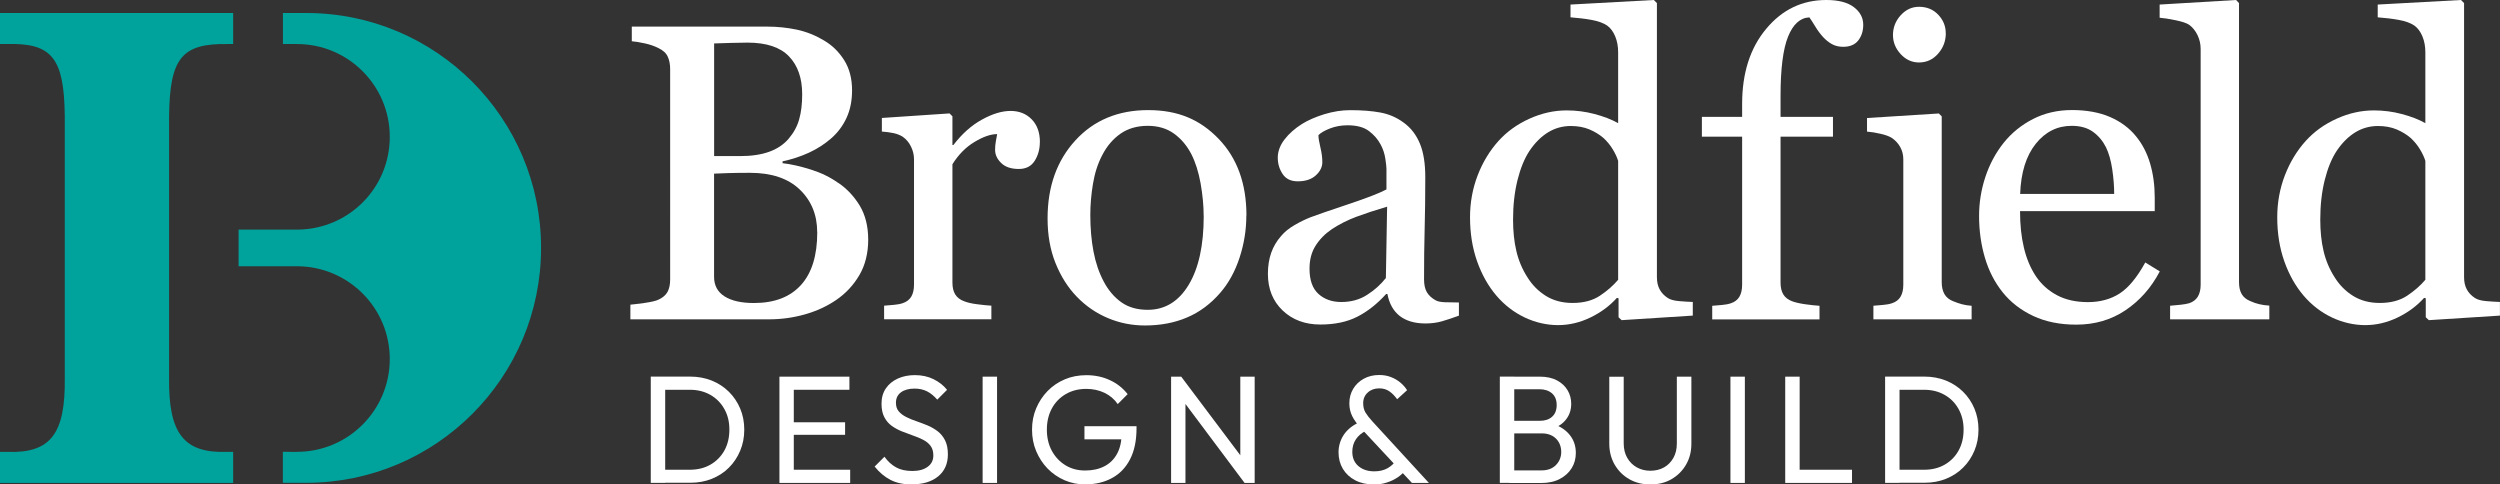 <?xml version="1.0" encoding="UTF-8"?>
<svg id="Layer_1" data-name="Layer 1" xmlns="http://www.w3.org/2000/svg" xmlns:xlink="http://www.w3.org/1999/xlink" viewBox="0 0 423 81.97">
  <rect x="0" y="0" width="423" height="81.97" fill="#333333" stroke="none"/>
  <defs>
    <style>
      .cls-1 {
        clip-path: url(#clippath-4);
      }

      .cls-2 {
        fill: #fff;
      }

      .cls-3 {
        fill: none;
      }

      .cls-4 {
        clip-path: url(#clippath-1);
      }

      .cls-5 {
        fill: #00a39c;
      }

      .cls-6 {
        clip-path: url(#clippath-3);
      }

      .cls-7 {
        clip-path: url(#clippath-2);
      }

      .cls-8 {
        clip-path: url(#clippath);
      }
    </style>
    <clipPath id="clippath">
      <rect class="cls-3" width="423" height="81.97"/>
    </clipPath>
    <clipPath id="clippath-1">
      <rect class="cls-3" width="423" height="81.97"/>
    </clipPath>
    <clipPath id="clippath-2">
      <rect class="cls-3" width="423" height="81.97"/>
    </clipPath>
    <clipPath id="clippath-3">
      <rect class="cls-3" width="423" height="81.97"/>
    </clipPath>
    <clipPath id="clippath-4">
      <rect class="cls-3" width="423" height="81.97"/>
    </clipPath>
  </defs>
  <g class="cls-8">
    <path class="cls-2" d="M111.72,81.71v-2.23h5c1.33,0,2.5-.29,3.5-.87,1-.58,1.78-1.37,2.35-2.39.56-1.02.84-2.19.84-3.53s-.28-2.48-.86-3.5c-.57-1.02-1.36-1.81-2.36-2.38-1-.57-2.16-.86-3.47-.86h-4.97v-2.23h5.03c1.31,0,2.53.23,3.64.67,1.11.45,2.08,1.08,2.9,1.89.82.81,1.46,1.76,1.92,2.85.46,1.09.69,2.28.69,3.57s-.23,2.47-.69,3.56c-.46,1.1-1.09,2.05-1.9,2.86-.81.81-1.77,1.44-2.89,1.89-1.11.45-2.32.67-3.61.67h-5.1ZM110.11,63.72h2.44v17.98h-2.44v-17.98Z"/>
  </g>
  <polygon class="cls-2" points="133.53 63.73 131.88 63.73 131.88 81.71 134.31 81.71 143.85 81.71 143.85 79.48 134.31 79.48 134.31 73.57 142.99 73.57 142.99 71.45 134.31 71.45 134.31 65.95 143.72 65.95 143.72 63.73 133.53 63.73"/>
  <g class="cls-4">
    <path class="cls-2" d="M154.29,81.97c-1.42,0-2.63-.26-3.63-.78-1-.52-1.89-1.27-2.67-2.25l1.66-1.66c.57.8,1.23,1.39,1.97,1.8.74.41,1.66.61,2.75.61s1.93-.23,2.58-.7c.65-.47.97-1.11.97-1.92,0-.67-.16-1.22-.47-1.63-.31-.42-.73-.76-1.26-1.03-.53-.27-1.1-.51-1.72-.72-.62-.22-1.24-.45-1.87-.7-.62-.25-1.19-.56-1.71-.93-.52-.37-.94-.86-1.26-1.47-.32-.6-.48-1.36-.48-2.28,0-1.02.25-1.89.74-2.6.49-.72,1.17-1.27,2.02-1.66.86-.39,1.82-.58,2.89-.58,1.17,0,2.23.23,3.16.69.93.46,1.69,1.06,2.28,1.8l-1.66,1.66c-.54-.62-1.11-1.09-1.72-1.4-.61-.31-1.32-.47-2.11-.47-.97,0-1.74.21-2.31.63-.57.42-.85,1.01-.85,1.77,0,.61.16,1.09.48,1.46.32.37.74.69,1.26.95.52.26,1.09.5,1.72.71.63.22,1.26.45,1.88.71.62.26,1.19.59,1.71.98.52.4.94.91,1.26,1.54.32.63.48,1.42.48,2.37,0,1.59-.55,2.83-1.64,3.73-1.1.9-2.58,1.35-4.44,1.35"/>
  </g>
  <rect class="cls-2" x="166.26" y="63.73" width="2.44" height="17.98"/>
  <g class="cls-7">
    <path class="cls-2" d="M183.67,81.97c-1.26,0-2.44-.24-3.54-.71-1.1-.48-2.06-1.14-2.88-1.98-.82-.85-1.46-1.83-1.93-2.95-.47-1.12-.7-2.33-.7-3.63s.23-2.5.7-3.61c.47-1.11,1.11-2.09,1.94-2.94.83-.85,1.8-1.5,2.91-1.97,1.11-.47,2.33-.7,3.64-.7,1.43,0,2.75.27,3.96.83,1.21.55,2.22,1.35,3.03,2.38l-1.68,1.68c-.57-.83-1.32-1.47-2.25-1.91-.93-.44-1.95-.66-3.06-.66-1.31,0-2.47.29-3.48.88-1.01.59-1.8,1.4-2.36,2.44-.56,1.04-.84,2.23-.84,3.57s.28,2.57.85,3.6c.57,1.04,1.34,1.85,2.31,2.44.97.59,2.07.88,3.32.88s2.35-.24,3.28-.73c.92-.48,1.64-1.2,2.14-2.14.5-.94.75-2.09.75-3.46l1.48,1.06h-7.77v-2.23h8.81v.36c0,2.09-.37,3.84-1.1,5.25-.73,1.41-1.75,2.47-3.06,3.17-1.3.71-2.79,1.06-4.47,1.06"/>
  </g>
  <polygon class="cls-2" points="209.86 63.73 209.86 77.03 199.86 63.73 198.15 63.73 198.15 81.71 200.58 81.71 200.58 68.35 210.58 81.71 212.29 81.71 212.29 63.73 209.86 63.73"/>
  <g class="cls-6">
    <path class="cls-2" d="M238.9,81.71l-8.6-9.22c-.67-.73-1.18-1.42-1.5-2.07-.33-.66-.49-1.38-.49-2.18,0-.92.22-1.73.65-2.45.43-.72,1.03-1.29,1.79-1.71.76-.42,1.63-.63,2.62-.63.73,0,1.39.12,1.98.35.6.23,1.12.54,1.58.92.46.38.84.81,1.15,1.3l-1.68,1.53c-.4-.55-.83-1-1.31-1.33-.48-.34-1.05-.51-1.72-.51-.78,0-1.43.23-1.94.7-.52.47-.78,1.07-.78,1.81,0,.62.13,1.15.39,1.58.26.43.65.93,1.17,1.5l9.56,10.41h-2.85ZM232.45,81.97c-1.19,0-2.24-.23-3.14-.7-.9-.47-1.59-1.11-2.09-1.93-.49-.82-.74-1.76-.74-2.81s.3-2.07.88-2.95c.59-.88,1.44-1.58,2.57-2.1l1.11,1.45c-.69.35-1.24.82-1.63,1.41-.4.6-.6,1.31-.6,2.14,0,.67.16,1.25.47,1.74.31.48.75.86,1.31,1.13.56.27,1.2.4,1.93.4.92,0,1.69-.19,2.33-.57.64-.38,1.12-.86,1.45-1.45l1.53,1.79c-.35.47-.8.88-1.36,1.26-.56.37-1.18.67-1.87.88-.68.22-1.4.32-2.16.32"/>
    <path class="cls-2" d="M255.4,81.71v-2.12h5.44c1.04,0,1.85-.31,2.44-.92.59-.61.88-1.35.88-2.21,0-.59-.13-1.12-.39-1.59-.26-.47-.63-.85-1.13-1.13-.49-.27-1.07-.41-1.72-.41h-5.52v-2.13h5.16c.87,0,1.55-.23,2.06-.69.51-.46.77-1.12.77-1.98s-.27-1.52-.8-1.98c-.54-.46-1.24-.69-2.13-.69h-5.05v-2.13h5.1c1.17,0,2.15.21,2.94.64.79.42,1.38.98,1.79,1.67.41.69.61,1.45.61,2.28,0,.97-.26,1.81-.79,2.54-.53.73-1.3,1.29-2.32,1.71l.21-.78c1.16.41,2.06,1.04,2.71,1.88.65.84.97,1.83.97,2.97,0,.95-.23,1.81-.7,2.57-.47.76-1.14,1.37-2.01,1.83-.87.46-1.94.69-3.2.69h-5.31ZM253.77,63.72h2.44v17.98h-2.44v-17.98Z"/>
    <path class="cls-2" d="M279.24,81.97c-1.33,0-2.52-.3-3.56-.89-1.05-.6-1.87-1.42-2.48-2.46-.6-1.04-.91-2.23-.91-3.56v-11.32h2.44v11.27c0,.95.2,1.77.6,2.46.4.69.94,1.23,1.62,1.61.68.38,1.45.57,2.29.57s1.65-.19,2.32-.57,1.19-.92,1.58-1.61c.39-.69.58-1.5.58-2.44v-11.3h2.46v11.35c0,1.33-.3,2.51-.91,3.55-.6,1.04-1.43,1.85-2.46,2.45-1.04.6-2.23.89-3.58.89"/>
  </g>
  <rect class="cls-2" x="292.79" y="63.73" width="2.44" height="17.98"/>
  <polygon class="cls-2" points="302.06 63.73 302.06 81.71 304.5 81.71 313.36 81.71 313.36 79.48 304.5 79.48 304.5 63.73 302.06 63.73"/>
  <g class="cls-1">
    <path class="cls-2" d="M320.56,81.71v-2.23h5c1.33,0,2.5-.29,3.5-.87,1-.58,1.78-1.37,2.34-2.39.56-1.02.84-2.19.84-3.53s-.29-2.48-.86-3.5c-.57-1.02-1.35-1.81-2.36-2.38-1-.57-2.16-.86-3.47-.86h-4.97v-2.23h5.03c1.31,0,2.53.23,3.64.67,1.11.45,2.08,1.08,2.9,1.89.82.81,1.46,1.76,1.92,2.85.46,1.09.69,2.28.69,3.57s-.23,2.47-.69,3.56c-.46,1.1-1.09,2.05-1.91,2.86-.81.81-1.77,1.44-2.89,1.89-1.11.45-2.32.67-3.61.67h-5.1ZM318.96,63.72h2.44v17.98h-2.44v-17.98Z"/>
    <path class="cls-2" d="M138.27,39.3c0-2.93-.98-5.34-2.95-7.23-1.97-1.89-4.78-2.83-8.43-2.83-1.49,0-2.75.02-3.77.05-1.03.04-1.79.06-2.3.09v17.45c0,1.47.59,2.57,1.78,3.32,1.19.75,2.84,1.12,4.96,1.12,3.47,0,6.12-1.01,7.96-3.04,1.84-2.03,2.76-5,2.76-8.93M133.43,23.48c.86-1,1.46-2.1,1.79-3.29.34-1.19.51-2.6.51-4.23,0-2.73-.74-4.87-2.23-6.42-1.48-1.55-3.83-2.33-7.03-2.33-.74,0-1.68.02-2.8.05-1.13.04-2.07.06-2.84.09v19.06h4.42c1.9,0,3.53-.24,4.89-.73,1.36-.49,2.45-1.22,3.29-2.2M141.87,30.96c1.44.98,2.64,2.26,3.6,3.84.95,1.58,1.43,3.5,1.43,5.76s-.5,4.3-1.5,6c-1,1.7-2.3,3.09-3.91,4.19-1.56,1.07-3.32,1.88-5.29,2.44-1.97.56-4,.84-6.09.84h-23.45v-2.48c.56-.05,1.37-.15,2.44-.3,1.07-.15,1.84-.33,2.3-.54.72-.33,1.23-.76,1.54-1.31.3-.55.45-1.25.45-2.11V11.69c0-.79-.13-1.49-.4-2.09-.27-.61-.8-1.09-1.59-1.47-.7-.35-1.48-.62-2.34-.8-.86-.19-1.58-.3-2.16-.35v-2.48h22.86c1.77,0,3.46.18,5.08.52,1.62.35,3.16.97,4.62,1.85,1.37.81,2.5,1.92,3.38,3.32.88,1.4,1.33,3.09,1.33,5.1,0,1.75-.31,3.3-.94,4.66-.63,1.36-1.51,2.53-2.65,3.51-1.07.93-2.3,1.72-3.68,2.36-1.39.64-2.88,1.13-4.49,1.48v.31c1.42.16,3.01.52,4.76,1.07,1.76.55,3.32,1.31,4.69,2.29"/>
    <path class="cls-2" d="M175.94,24.05c0,1.19-.29,2.24-.87,3.16-.58.92-1.48,1.38-2.69,1.38-1.3,0-2.3-.34-2.98-1.01-.69-.67-1.03-1.42-1.03-2.23,0-.51.04-.98.12-1.4.08-.42.16-.84.23-1.26-1.09,0-2.37.44-3.84,1.33-1.47.88-2.71,2.14-3.73,3.77v20.03c0,.82.16,1.48.47,1.99.31.51.81.9,1.48,1.15.58.23,1.33.41,2.25.52.92.12,1.72.2,2.39.24v2.3h-18.15v-2.3c.53-.05,1.09-.09,1.66-.14.57-.05,1.07-.14,1.48-.28.65-.21,1.13-.58,1.45-1.1.31-.52.47-1.2.47-2.04v-21.23c0-.72-.17-1.43-.51-2.13-.34-.7-.81-1.25-1.41-1.67-.44-.28-.97-.48-1.57-.61-.61-.13-1.26-.21-1.95-.26v-2.3l11.45-.77.49.49v4.85h.17c1.44-1.88,3.05-3.32,4.82-4.29,1.77-.98,3.39-1.47,4.85-1.47s2.66.48,3.58,1.43c.92.95,1.38,2.23,1.38,3.84"/>
    <path class="cls-2" d="M203.66,36.54c0-1.75-.18-3.59-.52-5.53-.35-1.94-.88-3.59-1.57-4.94-.75-1.44-1.73-2.6-2.94-3.47-1.21-.87-2.69-1.31-4.44-1.31s-3.33.44-4.6,1.33c-1.27.89-2.3,2.09-3.09,3.63-.75,1.42-1.27,3.04-1.57,4.85-.3,1.81-.45,3.57-.45,5.27,0,2.23.18,4.3.54,6.19.36,1.9.94,3.59,1.73,5.08.79,1.49,1.79,2.66,2.99,3.51s2.69,1.27,4.46,1.27c2.91,0,5.22-1.41,6.92-4.22,1.7-2.81,2.55-6.7,2.55-11.66M210.88,36.47c0,2.42-.38,4.8-1.15,7.14-.77,2.34-1.86,4.32-3.28,5.95-1.61,1.86-3.47,3.25-5.59,4.15-2.12.91-4.5,1.36-7.13,1.36-2.19,0-4.27-.41-6.25-1.24-1.98-.83-3.74-2.03-5.27-3.61-1.51-1.56-2.72-3.46-3.62-5.71-.9-2.24-1.34-4.76-1.34-7.56,0-5.38,1.57-9.77,4.7-13.19,3.13-3.42,7.24-5.13,12.32-5.13s8.8,1.62,11.93,4.87c3.13,3.25,4.7,7.57,4.7,12.97"/>
    <path class="cls-2" d="M234.69,34.97c-1.98.58-3.71,1.16-5.2,1.71-1.49.56-2.87,1.26-4.15,2.1-1.16.79-2.08,1.73-2.76,2.82-.68,1.08-1.01,2.37-1.01,3.87,0,1.94.51,3.36,1.52,4.27,1.01.91,2.3,1.36,3.86,1.36,1.65,0,3.11-.4,4.36-1.21,1.26-.8,2.31-1.75,3.18-2.85l.21-12.07ZM246.87,53.4c-1.09.4-2.05.72-2.88.96-.83.24-1.76.37-2.81.37-1.81,0-3.26-.43-4.35-1.27-1.08-.85-1.77-2.09-2.08-3.72h-.21c-1.51,1.67-3.14,2.96-4.87,3.84-1.73.89-3.82,1.33-6.27,1.33-2.58,0-4.71-.79-6.37-2.37-1.66-1.58-2.5-3.65-2.5-6.21,0-1.33.19-2.51.56-3.56.37-1.05.93-1.99,1.67-2.83.58-.7,1.35-1.32,2.3-1.87.95-.55,1.85-.98,2.69-1.31,1.05-.4,3.17-1.13,6.37-2.2,3.2-1.07,5.36-1.91,6.47-2.51v-3.46c0-.3-.06-.88-.19-1.74-.13-.86-.4-1.68-.82-2.44-.46-.86-1.12-1.61-1.97-2.25-.85-.64-2.05-.96-3.61-.96-1.07,0-2.07.18-2.98.54-.92.36-1.57.74-1.94,1.13,0,.47.11,1.15.33,2.06.22.91.33,1.74.33,2.51,0,.82-.37,1.56-1.1,2.23-.73.67-1.75,1.01-3.05,1.01-1.17,0-2.02-.41-2.57-1.24-.55-.82-.82-1.75-.82-2.77s.38-2.09,1.14-3.07c.75-.98,1.74-1.85,2.95-2.62,1.05-.65,2.31-1.2,3.8-1.66,1.49-.45,2.94-.68,4.36-.68,1.95,0,3.66.13,5.12.4,1.45.27,2.77.84,3.96,1.73,1.19.86,2.09,2.03,2.71,3.51.62,1.48.92,3.38.92,5.71,0,3.33-.04,6.28-.11,8.85-.07,2.57-.1,5.38-.1,8.43,0,.91.16,1.63.47,2.16.31.53.8.99,1.45,1.36.35.21.9.33,1.66.35.75.02,1.53.04,2.32.04v2.23Z"/>
    <path class="cls-2" d="M273.79,47.36v-20.14c-.19-.61-.49-1.26-.91-1.95-.42-.7-.94-1.34-1.57-1.92-.67-.58-1.46-1.06-2.37-1.45-.91-.38-1.96-.58-3.17-.58-1.39,0-2.68.36-3.85,1.08-1.17.72-2.21,1.76-3.12,3.11-.86,1.3-1.54,2.96-2.04,4.97-.5,2.01-.75,4.24-.75,6.68,0,1.95.18,3.73.56,5.32.37,1.59,1,3.08,1.88,4.45.81,1.3,1.85,2.35,3.12,3.14,1.27.79,2.77,1.19,4.51,1.19,1.86,0,3.4-.41,4.62-1.22,1.22-.81,2.25-1.71,3.08-2.69M286.42,53.4l-12.04.77-.52-.49v-3.21l-.28-.07c-1.21,1.35-2.7,2.46-4.48,3.32-1.78.86-3.61,1.29-5.49,1.29s-3.84-.44-5.66-1.31c-1.82-.87-3.41-2.1-4.76-3.68-1.37-1.61-2.46-3.54-3.26-5.79-.8-2.26-1.2-4.75-1.2-7.47,0-2.49.43-4.85,1.29-7.09.86-2.23,2.05-4.19,3.56-5.86,1.42-1.56,3.15-2.8,5.21-3.73,2.06-.93,4.15-1.4,6.29-1.4,1.6,0,3.18.2,4.72.61,1.54.41,2.88.92,3.99,1.55v-12c0-.98-.16-1.87-.49-2.67-.33-.8-.78-1.42-1.36-1.84-.65-.44-1.53-.76-2.63-.96-1.1-.2-2.3-.34-3.58-.44V.77L279.83,0l.52.52v46.39c0,.81.16,1.5.47,2.07.31.57.77,1.05,1.38,1.45.44.28,1.08.45,1.92.52.84.07,1.61.12,2.3.14v2.3Z"/>
    <path class="cls-2" d="M315.26,4.19c0,1.05-.28,1.93-.84,2.65-.56.72-1.41,1.08-2.55,1.08-.72,0-1.36-.15-1.9-.45-.54-.3-1.05-.71-1.52-1.22-.46-.51-.9-1.09-1.29-1.74-.4-.65-.73-1.18-1.01-1.57-1.56.07-2.76,1.16-3.61,3.26-.85,2.1-1.27,5.45-1.27,10.05v3.52h8.87v3.35h-8.87v24.71c0,.82.16,1.48.47,1.99.31.51.81.9,1.48,1.15.56.21,1.3.38,2.23.51.93.13,1.73.22,2.41.26v2.3h-18.15v-2.3c.53-.05,1.09-.09,1.66-.14.57-.05,1.07-.14,1.48-.28.65-.21,1.14-.58,1.45-1.1.31-.52.47-1.2.47-2.04v-25.06h-6.81v-3.35h6.81v-2.19c0-5.23,1.36-9.46,4.07-12.7C301.55,1.62,304.94,0,309.01,0c2.07,0,3.63.41,4.68,1.22,1.05.81,1.57,1.8,1.57,2.97"/>
    <path class="cls-2" d="M329.23,5.62c0,1.33-.44,2.48-1.31,3.47-.87.99-1.95,1.48-3.23,1.48-1.19,0-2.22-.47-3.09-1.41-.87-.94-1.31-2.02-1.31-3.23,0-1.28.44-2.39,1.31-3.35.87-.95,1.9-1.43,3.09-1.43,1.33,0,2.41.45,3.26,1.34.85.9,1.27,1.94,1.27,3.12M333.59,54.03h-16.61v-2.3c.53-.05,1.09-.09,1.66-.14.57-.05,1.07-.14,1.48-.28.65-.21,1.14-.58,1.45-1.1.31-.52.47-1.2.47-2.04v-21.23c0-.74-.17-1.42-.51-2.04-.34-.62-.81-1.13-1.41-1.55-.44-.28-1.08-.52-1.92-.71-.84-.2-1.61-.32-2.3-.37v-2.3l12.15-.77.49.49v28.06c0,.82.16,1.49.47,2.03.31.53.8.93,1.47,1.19.51.21,1.01.38,1.49.51.49.13,1.03.22,1.63.26v2.3Z"/>
    <path class="cls-2" d="M357.72,32.81c0-1.3-.11-2.69-.33-4.18-.22-1.48-.58-2.73-1.06-3.72-.54-1.07-1.27-1.94-2.2-2.61-.93-.67-2.13-1.01-3.6-1.01-2.44,0-4.47,1.02-6.09,3.05-1.62,2.03-2.5,4.85-2.63,8.47h15.92ZM365.43,45.93c-1.44,2.75-3.37,4.93-5.79,6.56-2.42,1.63-5.2,2.44-8.34,2.44-2.77,0-5.19-.49-7.28-1.47-2.08-.98-3.8-2.3-5.15-3.98-1.35-1.68-2.36-3.63-3.02-5.86-.66-2.23-.99-4.6-.99-7.09,0-2.23.35-4.43,1.06-6.58.71-2.15,1.75-4.09,3.12-5.81,1.33-1.65,2.97-2.99,4.94-4,1.97-1.01,4.17-1.52,6.61-1.52s4.66.4,6.46,1.19c1.79.79,3.25,1.87,4.36,3.25,1.07,1.3,1.87,2.84,2.39,4.61.52,1.77.78,3.69.78,5.76v2.3h-22.79c0,2.26.21,4.32.65,6.16.43,1.84,1.11,3.46,2.04,4.86.91,1.35,2.09,2.42,3.56,3.2,1.47.78,3.21,1.17,5.24,1.17s3.86-.49,5.36-1.46c1.5-.97,2.95-2.72,4.34-5.25l2.44,1.5Z"/>
    <path class="cls-2" d="M383.97,54.03h-16.79v-2.3c.54-.05,1.11-.1,1.71-.16.61-.06,1.1-.15,1.5-.26.65-.21,1.14-.58,1.47-1.1.32-.52.49-1.2.49-2.04V8.28c0-.84-.18-1.62-.54-2.36-.36-.73-.83-1.31-1.41-1.73-.42-.28-1.19-.54-2.3-.77-1.12-.23-2.01-.37-2.69-.42V.77L378.35,0l.49.52v47.22c0,.82.15,1.48.45,2.01.3.52.79.93,1.47,1.2.51.23,1.02.41,1.52.52.5.12,1.06.2,1.69.24v2.3Z"/>
    <path class="cls-2" d="M410.37,47.36v-20.14c-.19-.61-.49-1.26-.91-1.95-.42-.7-.94-1.34-1.57-1.92-.67-.58-1.46-1.06-2.37-1.45-.91-.38-1.96-.58-3.17-.58-1.39,0-2.68.36-3.85,1.08-1.17.72-2.21,1.76-3.12,3.11-.86,1.3-1.54,2.96-2.04,4.97-.5,2.01-.75,4.24-.75,6.68,0,1.95.18,3.73.56,5.32.37,1.59,1,3.08,1.88,4.45.81,1.3,1.85,2.35,3.12,3.14,1.27.79,2.77,1.19,4.51,1.19,1.86,0,3.4-.41,4.62-1.22,1.22-.81,2.25-1.71,3.08-2.69M423,53.4l-12.04.77-.52-.49v-3.21l-.28-.07c-1.21,1.35-2.7,2.46-4.48,3.32-1.78.86-3.61,1.29-5.49,1.29s-3.84-.44-5.66-1.31c-1.82-.87-3.41-2.1-4.76-3.68-1.37-1.61-2.46-3.54-3.26-5.79-.8-2.26-1.2-4.75-1.2-7.47,0-2.49.43-4.85,1.29-7.09.86-2.23,2.05-4.19,3.56-5.86,1.42-1.56,3.15-2.8,5.21-3.73,2.06-.93,4.15-1.4,6.29-1.4,1.6,0,3.18.2,4.72.61,1.55.41,2.88.92,3.99,1.55v-12c0-.98-.16-1.87-.49-2.67-.33-.8-.78-1.42-1.36-1.84-.65-.44-1.53-.76-2.63-.96-1.11-.2-2.3-.34-3.58-.44V.77L416.4,0l.52.52v46.39c0,.81.16,1.5.47,2.07.31.57.77,1.05,1.38,1.45.44.28,1.08.45,1.92.52.84.07,1.61.12,2.3.14v2.3Z"/>
    <path class="cls-5" d="M51.81,2.2h-3.94v5.25h.95c.44,0,.86,0,1.26,0,.06,0,.11,0,.17,0,8.67,0,15.7,7.03,15.7,15.7s-6.95,15.61-15.55,15.7h0s-10.03,0-10.03,0v6.2h10.03c8.6.09,15.55,7.08,15.55,15.7s-6.97,15.64-15.6,15.7c-.45.02-.92.02-1.42,0h-1.07v5.24h3.94c21.95,0,39.75-17.8,39.75-39.75S73.77,2.2,51.81,2.2"/>
    <path class="cls-5" d="M0,7.45h1.07c7.75-.24,9.77,2.38,9.89,12.16v44.34c.12,9.42-2.38,12.75-9.65,12.51H0v5.25h39.45v-5.25h-1.07c-7.27.24-9.89-3.1-9.77-12.51V19.61c.12-9.77,2.14-12.28,9.89-12.16h.95V2.2H0v5.25Z"/>
  </g>
</svg>